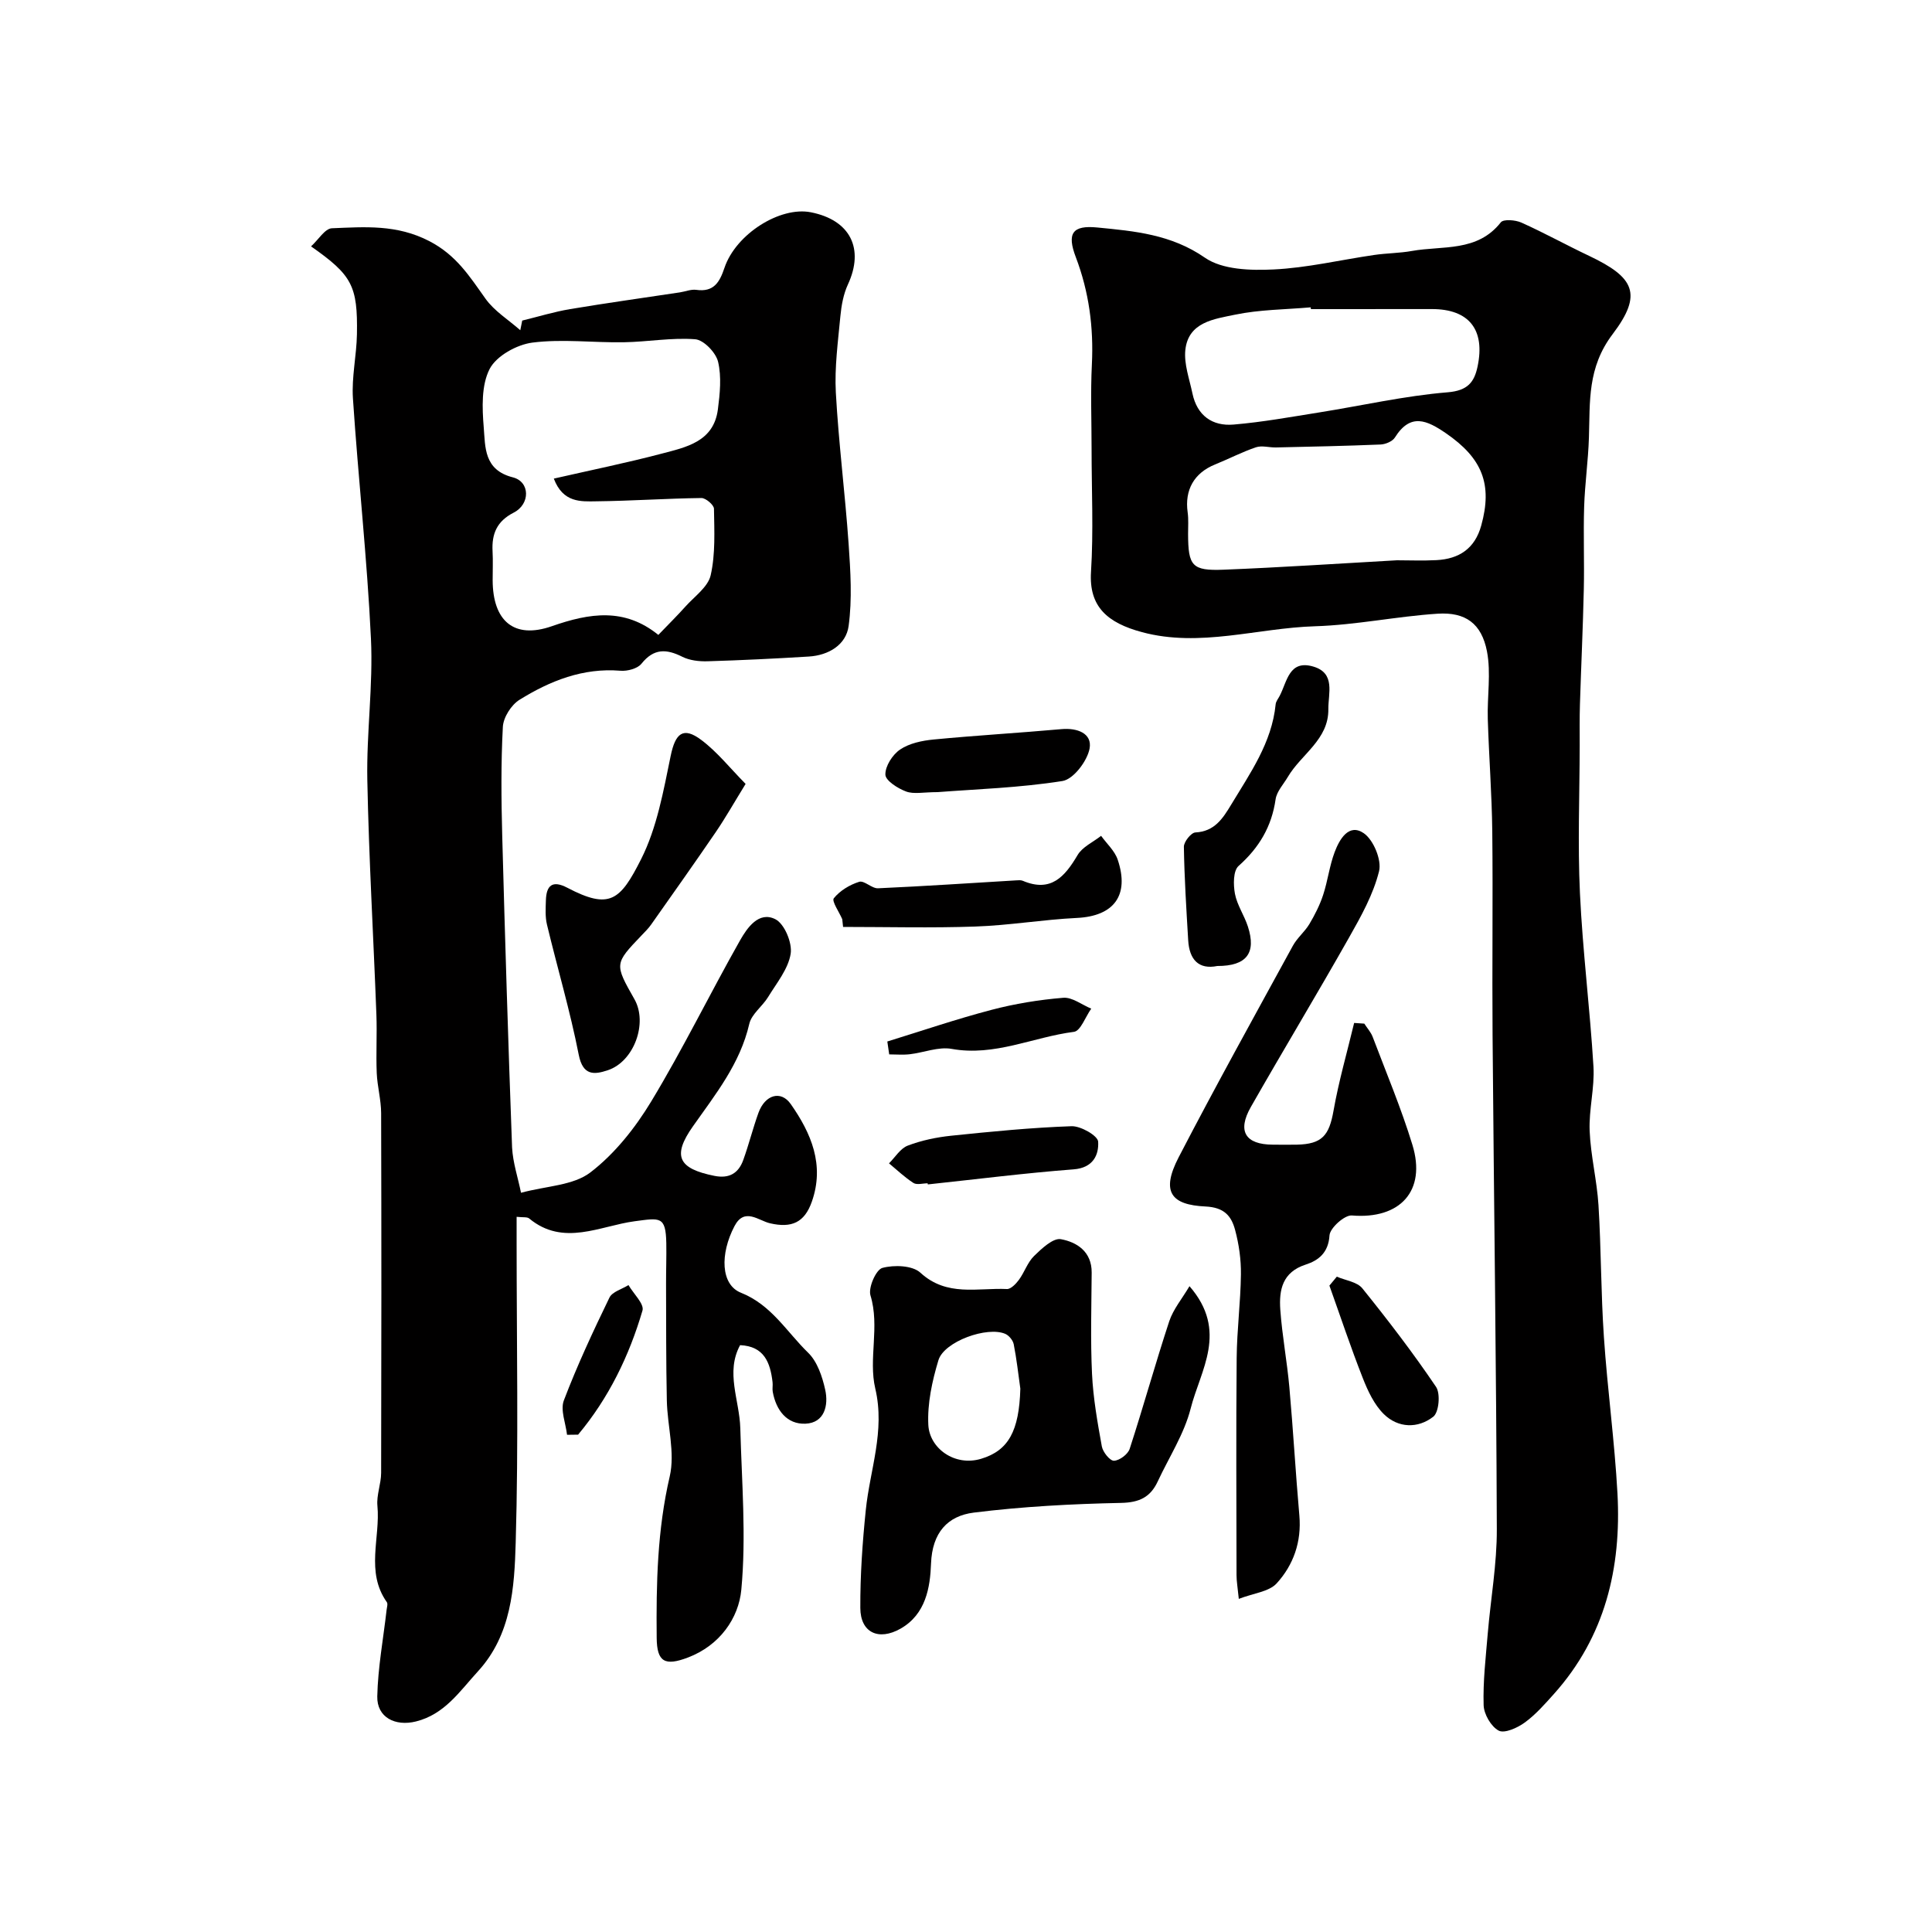<svg enable-background="new 0 0 400 400" viewBox="0 0 400 400" xmlns="http://www.w3.org/2000/svg"><g fill="#010000"><path d="m107.87 246.95c5.27-1.42 10.82-1.5 14.36-4.21 5.02-3.84 9.27-9.2 12.58-14.67 6.57-10.86 12.15-22.31 18.4-33.36 1.48-2.61 3.89-6.12 7.31-4.4 1.89.94 3.54 4.9 3.18 7.16-.51 3.16-2.9 6.05-4.67 8.95-1.18 1.94-3.43 3.52-3.9 5.57-1.9 8.24-6.98 14.55-11.67 21.21-4.36 6.18-2.99 8.76 4.45 10.25 3.09.62 5-.56 5.98-3.3 1.16-3.21 1.98-6.54 3.14-9.75 1.35-3.73 4.63-4.75 6.69-1.81 4.22 6.02 7.05 12.58 4.36 20.21-1.52 4.32-4.18 5.5-8.65 4.47-2.38-.54-5.29-3.36-7.36.58-3.04 5.8-2.84 12.13 1.32 13.79 6.34 2.52 9.49 8.12 13.92 12.42 1.9 1.84 2.94 4.95 3.54 7.67.72 3.24-.15 6.87-4.09 7.03-3.83.16-6.08-2.78-6.77-6.59-.12-.65.04-1.34-.04-2-.47-4.05-1.73-7.45-6.72-7.67-3.06 5.63-.12 11.4.04 17.18.3 11.16 1.25 22.42.21 33.47-.55 5.87-4.46 11.51-11.02 14.01-4.8 1.83-6.45.95-6.5-4.05-.11-11.22.12-22.34 2.7-33.43 1.14-4.93-.49-10.46-.6-15.73-.17-8.03-.13-16.06-.16-24.09-.01-2.83.1-5.67.05-8.5-.11-5.64-1.32-5.2-6.57-4.51-7.11.94-14.74 5.3-21.82-.58-.42-.35-1.25-.19-2.6-.34v5.45c0 20.67.41 41.34-.19 61.99-.27 9.32-.86 19.09-7.83 26.68-3.75 4.09-6.87 8.88-12.82 10.36-4.29 1.07-8.1-.84-8.01-5.18.13-5.98 1.25-11.93 1.93-17.9.06-.54.3-1.27.05-1.62-4.45-6.28-1.32-13.31-1.95-19.95-.21-2.22.76-4.53.77-6.81.06-24.83.07-49.66 0-74.5-.01-2.76-.79-5.51-.91-8.28-.17-4.02.08-8.05-.07-12.07-.61-16.2-1.56-32.4-1.88-48.61-.19-9.76 1.22-19.56.75-29.29-.79-16.59-2.63-33.13-3.73-49.72-.29-4.39.75-8.86.83-13.29.17-10.02-1-12.22-9.5-18.18 1.53-1.39 2.88-3.69 4.31-3.75 6.81-.27 13.43-.84 20.19 2.67 5.59 2.9 8.32 7.29 11.6 11.89 1.84 2.59 4.78 4.39 7.22 6.55.13-.67.27-1.34.4-2 3.3-.8 6.56-1.81 9.9-2.37 7.57-1.27 15.17-2.32 22.76-3.47 1.13-.17 2.29-.67 3.37-.52 3.63.51 4.84-1.57 5.84-4.55 2.35-7 11.5-12.77 17.89-11.51 8.16 1.61 11.11 7.52 7.67 14.95-.93 2.01-1.35 4.35-1.56 6.58-.49 5.25-1.22 10.56-.94 15.79.58 10.48 1.92 20.91 2.65 31.38.39 5.64.75 11.39 0 16.95-.53 3.91-4.14 6.08-8.25 6.33-6.99.43-13.98.77-20.97.98-1.74.05-3.69-.17-5.21-.93-3.31-1.66-5.9-1.76-8.45 1.42-.82 1.03-2.92 1.59-4.36 1.47-7.77-.64-14.57 2.09-20.9 6.01-1.71 1.06-3.35 3.65-3.45 5.62-.4 7.48-.33 15-.13 22.49.58 21.53 1.24 43.06 2.04 64.58.17 3.18 1.23 6.29 1.85 9.38zm6.79-147.86c7.76-1.77 15.07-3.26 22.26-5.15 5.11-1.35 10.83-2.45 11.71-9.17.42-3.26.78-6.75.04-9.87-.45-1.9-2.97-4.52-4.73-4.66-4.87-.38-9.83.54-14.76.62-6.32.11-12.73-.72-18.94.07-3.23.41-7.46 2.75-8.86 5.45-1.74 3.37-1.56 8.05-1.23 12.08.34 4.1 0 8.84 6.03 10.37 3.59.91 3.63 5.54.18 7.3-3.5 1.79-4.57 4.4-4.38 8 .11 1.99.01 3.99.02 5.99.02 8.4 4.37 12.28 12.25 9.53 7.85-2.75 15.06-3.86 22.05 1.8 2.16-2.25 3.94-4 5.6-5.86 1.88-2.1 4.69-4.06 5.24-6.5 1-4.42.75-9.16.68-13.76-.01-.79-1.7-2.23-2.6-2.22-7.25.09-14.5.6-21.75.68-3.23.05-6.9.32-8.81-4.7z"/><path d="m226 92.97c0-5.83-.23-11.68.06-17.5.38-7.68-.59-15.03-3.33-22.24-1.87-4.92-.71-6.64 4.46-6.13 7.71.75 15.3 1.42 22.27 6.25 3.61 2.5 9.44 2.67 14.19 2.44 6.98-.33 13.9-1.99 20.85-3 2.59-.38 5.25-.37 7.82-.83 6.37-1.14 13.54.27 18.41-5.93.55-.7 3.03-.5 4.27.06 4.75 2.13 9.31 4.66 14.02 6.89 9.33 4.43 11.17 7.87 4.86 16.2-5.26 6.94-4.67 13.96-4.91 21.42-.15 4.78-.84 9.55-.99 14.33-.18 5.69.06 11.4-.07 17.09-.18 7.93-.55 15.86-.8 23.79-.09 2.85-.05 5.71-.05 8.56-.02 10.19-.43 20.39.05 30.55.56 11.99 2.08 23.93 2.8 35.92.26 4.4-.97 8.88-.79 13.29.21 5.15 1.51 10.25 1.83 15.4.56 9.08.5 18.21 1.12 27.28.73 10.82 2.22 21.59 2.81 32.41.83 15.39-2.55 29.65-13.15 41.49-1.89 2.11-3.8 4.29-6.06 5.93-1.5 1.1-4.18 2.3-5.38 1.67-1.58-.84-3.07-3.41-3.12-5.28-.15-4.92.44-9.86.85-14.79.61-7.22 1.91-14.44 1.88-21.66-.11-34.1-.61-68.2-.88-102.3-.11-14.03.09-28.07-.06-42.1-.09-7.77-.69-15.53-.93-23.31-.14-4.68.7-9.51-.17-14.02-1.12-5.76-4.45-8.16-10.21-7.79-8.48.55-16.9 2.34-25.38 2.6-11.95.36-23.81 4.45-35.83 1.22-7.14-1.92-11.01-5.25-10.56-12.46.53-8.42.12-16.95.12-25.45zm63.22 23.03c2.51 0 5.35.12 8.17-.03 4.69-.24 7.96-2.38 9.28-7.15 2.38-8.55.22-13.95-7.29-19.11-3.96-2.72-7.36-4.27-10.58.87-.5.8-1.92 1.4-2.95 1.45-7.22.3-14.45.45-21.68.61-1.39.03-2.91-.45-4.15-.03-2.89.98-5.63 2.41-8.47 3.56-4.32 1.75-6.31 5.27-5.66 9.89.21 1.47.08 2.99.09 4.49.02 6.62.8 7.66 7.35 7.4 11.88-.47 23.73-1.27 35.89-1.95zm-17.81-52c-.01-.12-.03-.24-.04-.37-5.25.46-10.59.46-15.71 1.53-4.24.89-9.64 1.5-10.25 7.31-.3 2.91.85 6 1.47 8.98.96 4.59 4.12 6.83 8.53 6.45 5.95-.5 11.86-1.58 17.77-2.52 8.85-1.41 17.65-3.43 26.55-4.16 4.14-.34 5.5-2.1 6.18-5.31 1.63-7.68-1.79-11.92-9.43-11.92-8.36.01-16.71.01-25.07.01z"/><path d="m246.27 266.29c8.1 9.32 2.25 17.39.25 25.31-1.34 5.28-4.49 10.1-6.83 15.13-1.51 3.23-3.77 4.35-7.58 4.43-10.19.21-20.41.75-30.51 2.01-5.4.68-8.6 4.13-8.84 10.56-.18 4.92-1.07 10.49-6.32 13.47-4.52 2.56-8.3.84-8.32-4.29-.03-6.75.44-13.53 1.13-20.25.85-8.36 4.04-16.35 1.97-25.16-1.46-6.18.97-12.84-1-19.3-.49-1.6 1.15-5.33 2.46-5.69 2.43-.66 6.23-.53 7.88.99 5.47 5.03 11.83 3.1 17.91 3.38.81.04 1.88-1.08 2.49-1.91 1.15-1.57 1.78-3.61 3.13-4.93 1.58-1.54 3.94-3.77 5.55-3.48 3.3.6 6.41 2.57 6.38 6.91-.05 6.99-.26 14 .07 20.97.24 5.03 1.13 10.05 2.03 15.01.21 1.18 1.67 3 2.51 2.98 1.14-.03 2.9-1.34 3.26-2.47 2.85-8.76 5.31-17.66 8.19-26.41.83-2.49 2.66-4.67 4.19-7.26zm-35.02 21.22c-.43-3.07-.77-6.16-1.37-9.2-.16-.81-.97-1.8-1.73-2.14-3.73-1.64-12.68 1.56-13.86 5.45-1.3 4.31-2.31 8.96-2.09 13.4.25 4.83 5.44 8.65 10.92 7.01 5.69-1.7 7.88-5.78 8.13-14.52z"/><path d="m282.46 211.93c.59.91 1.36 1.76 1.74 2.75 2.81 7.42 5.9 14.76 8.22 22.33 2.94 9.58-2.57 15.47-12.53 14.64-1.5-.13-4.53 2.59-4.63 4.12-.22 3.61-2.3 5.2-4.93 6.05-4.84 1.56-5.54 5.26-5.26 9.31.38 5.38 1.4 10.71 1.88 16.09.79 8.85 1.29 17.73 2.07 26.58.47 5.41-1.22 10.21-4.7 14.02-1.58 1.73-4.75 2.02-7.84 3.21-.24-2.41-.47-3.66-.47-4.91-.02-14.99-.11-29.98.03-44.97.05-5.77.81-11.53.88-17.3.04-3.08-.41-6.24-1.21-9.22-.77-2.87-2.24-4.66-6.14-4.84-7.01-.33-9.3-2.94-5.54-10.19 7.64-14.73 15.69-29.24 23.65-43.8.89-1.63 2.45-2.88 3.41-4.48 1.13-1.9 2.16-3.93 2.85-6.03.96-2.91 1.31-6.03 2.39-8.88.99-2.63 2.92-6.01 6-3.92 2.03 1.38 3.76 5.56 3.19 7.88-1.18 4.78-3.71 9.32-6.18 13.68-6.66 11.78-13.66 23.37-20.36 35.13-2.87 5.03-1.14 7.78 4.53 7.81 1.67.01 3.33.03 5 0 5.21-.12 6.67-1.88 7.58-7.02 1.08-6.12 2.82-12.13 4.27-18.18.7.05 1.4.09 2.1.14z"/><path d="m154.37 162.3c-2.46 4-4.19 7.06-6.16 9.95-4.39 6.43-8.9 12.79-13.39 19.16-.57.81-1.28 1.51-1.97 2.23-5.65 5.91-5.65 5.91-1.49 13.25 2.79 4.92-.08 12.88-5.52 14.69-2.79.93-5.16 1.19-6.02-3.21-1.78-9.07-4.42-17.96-6.58-26.96-.38-1.58-.27-3.31-.22-4.96.08-3.11 1.32-4.28 4.42-2.66 8.8 4.61 10.96 2.67 15.29-5.9 3.29-6.52 4.63-14.14 6.13-21.41.96-4.64 2.56-6.13 6.36-3.26 3.27 2.45 5.88 5.77 9.15 9.08z"/><path d="m252.03 200c-3.86.78-5.8-1.32-6.03-5.36-.38-6.44-.79-12.87-.89-19.32-.02-1.03 1.5-2.93 2.38-2.97 3.95-.2 5.66-2.86 7.39-5.72 3.94-6.55 8.44-12.85 9.23-20.81.06-.61.54-1.18.84-1.76 1.54-2.95 1.94-7.54 6.97-6.05 4.64 1.37 3.06 5.59 3.1 8.81.08 6.31-5.61 9.32-8.38 14.02-.9 1.53-2.3 3.01-2.54 4.64-.81 5.66-3.41 10.02-7.67 13.81-1.12.99-1.1 3.89-.75 5.75.44 2.34 1.93 4.47 2.68 6.78 1.78 5.48-.24 8.19-6.33 8.18z"/><path d="m174.38 190.31c-.64-1.49-2.22-3.74-1.75-4.33 1.26-1.57 3.29-2.8 5.25-3.41 1.05-.33 2.61 1.4 3.91 1.34 9.54-.43 19.07-1.07 28.6-1.64.46-.03.97-.08 1.37.09 5.81 2.46 8.68-.82 11.35-5.34 1-1.69 3.2-2.66 4.86-3.97 1.18 1.64 2.83 3.11 3.44 4.94 2.49 7.41-.81 11.69-8.45 12.06-7.02.34-14.01 1.54-21.03 1.78-9.12.32-18.25.08-27.38.08-.06-.52-.12-1.06-.17-1.6z"/><path d="m194.14 164c-2.95 0-4.95.47-6.55-.13-1.72-.64-4.25-2.25-4.28-3.49-.05-1.76 1.48-4.14 3.05-5.2 1.91-1.29 4.53-1.84 6.9-2.07 8.82-.85 17.67-1.36 26.49-2.15 3.29-.3 6.4.87 5.84 4-.47 2.59-3.34 6.37-5.61 6.74-8.89 1.41-17.96 1.69-25.84 2.3z"/><path d="m192.06 244.99c-.99 0-2.23.38-2.94-.07-1.81-1.16-3.39-2.68-5.06-4.06 1.28-1.27 2.35-3.1 3.9-3.68 2.84-1.08 5.92-1.72 8.96-2.04 8.29-.86 16.6-1.68 24.92-1.97 1.91-.07 5.44 1.96 5.52 3.19.17 2.73-1.03 5.43-5.06 5.74-10.09.77-20.14 2.05-30.2 3.12-.03-.07-.04-.15-.04-.23z"/><path d="m276.77 264.32c1.8.78 4.2 1.07 5.29 2.42 5.33 6.61 10.51 13.37 15.26 20.4.94 1.39.6 5.25-.57 6.17-3.17 2.48-7.28 2.39-10.25-.54-1.99-1.96-3.31-4.8-4.36-7.48-2.48-6.3-4.62-12.74-6.9-19.12.51-.62 1.02-1.23 1.53-1.85z"/><path d="m183.71 215.63c7.17-2.21 14.28-4.64 21.53-6.54 4.86-1.28 9.89-2.1 14.9-2.51 1.85-.15 3.85 1.45 5.79 2.25-1.19 1.67-2.21 4.63-3.58 4.8-8.44 1.08-16.43 5.14-25.32 3.53-2.73-.49-5.76.77-8.67 1.11-1.4.16-2.84.03-4.26.03-.14-.9-.26-1.78-.39-2.67z"/><path d="m117.4 297.06c-.27-2.39-1.42-5.12-.66-7.12 2.76-7.25 6.05-14.3 9.44-21.29.59-1.21 2.59-1.74 3.94-2.59 1.03 1.78 3.3 3.92 2.9 5.27-2.76 9.41-7.01 18.15-13.33 25.7-.76.02-1.52.03-2.29.03z"/></g></svg>